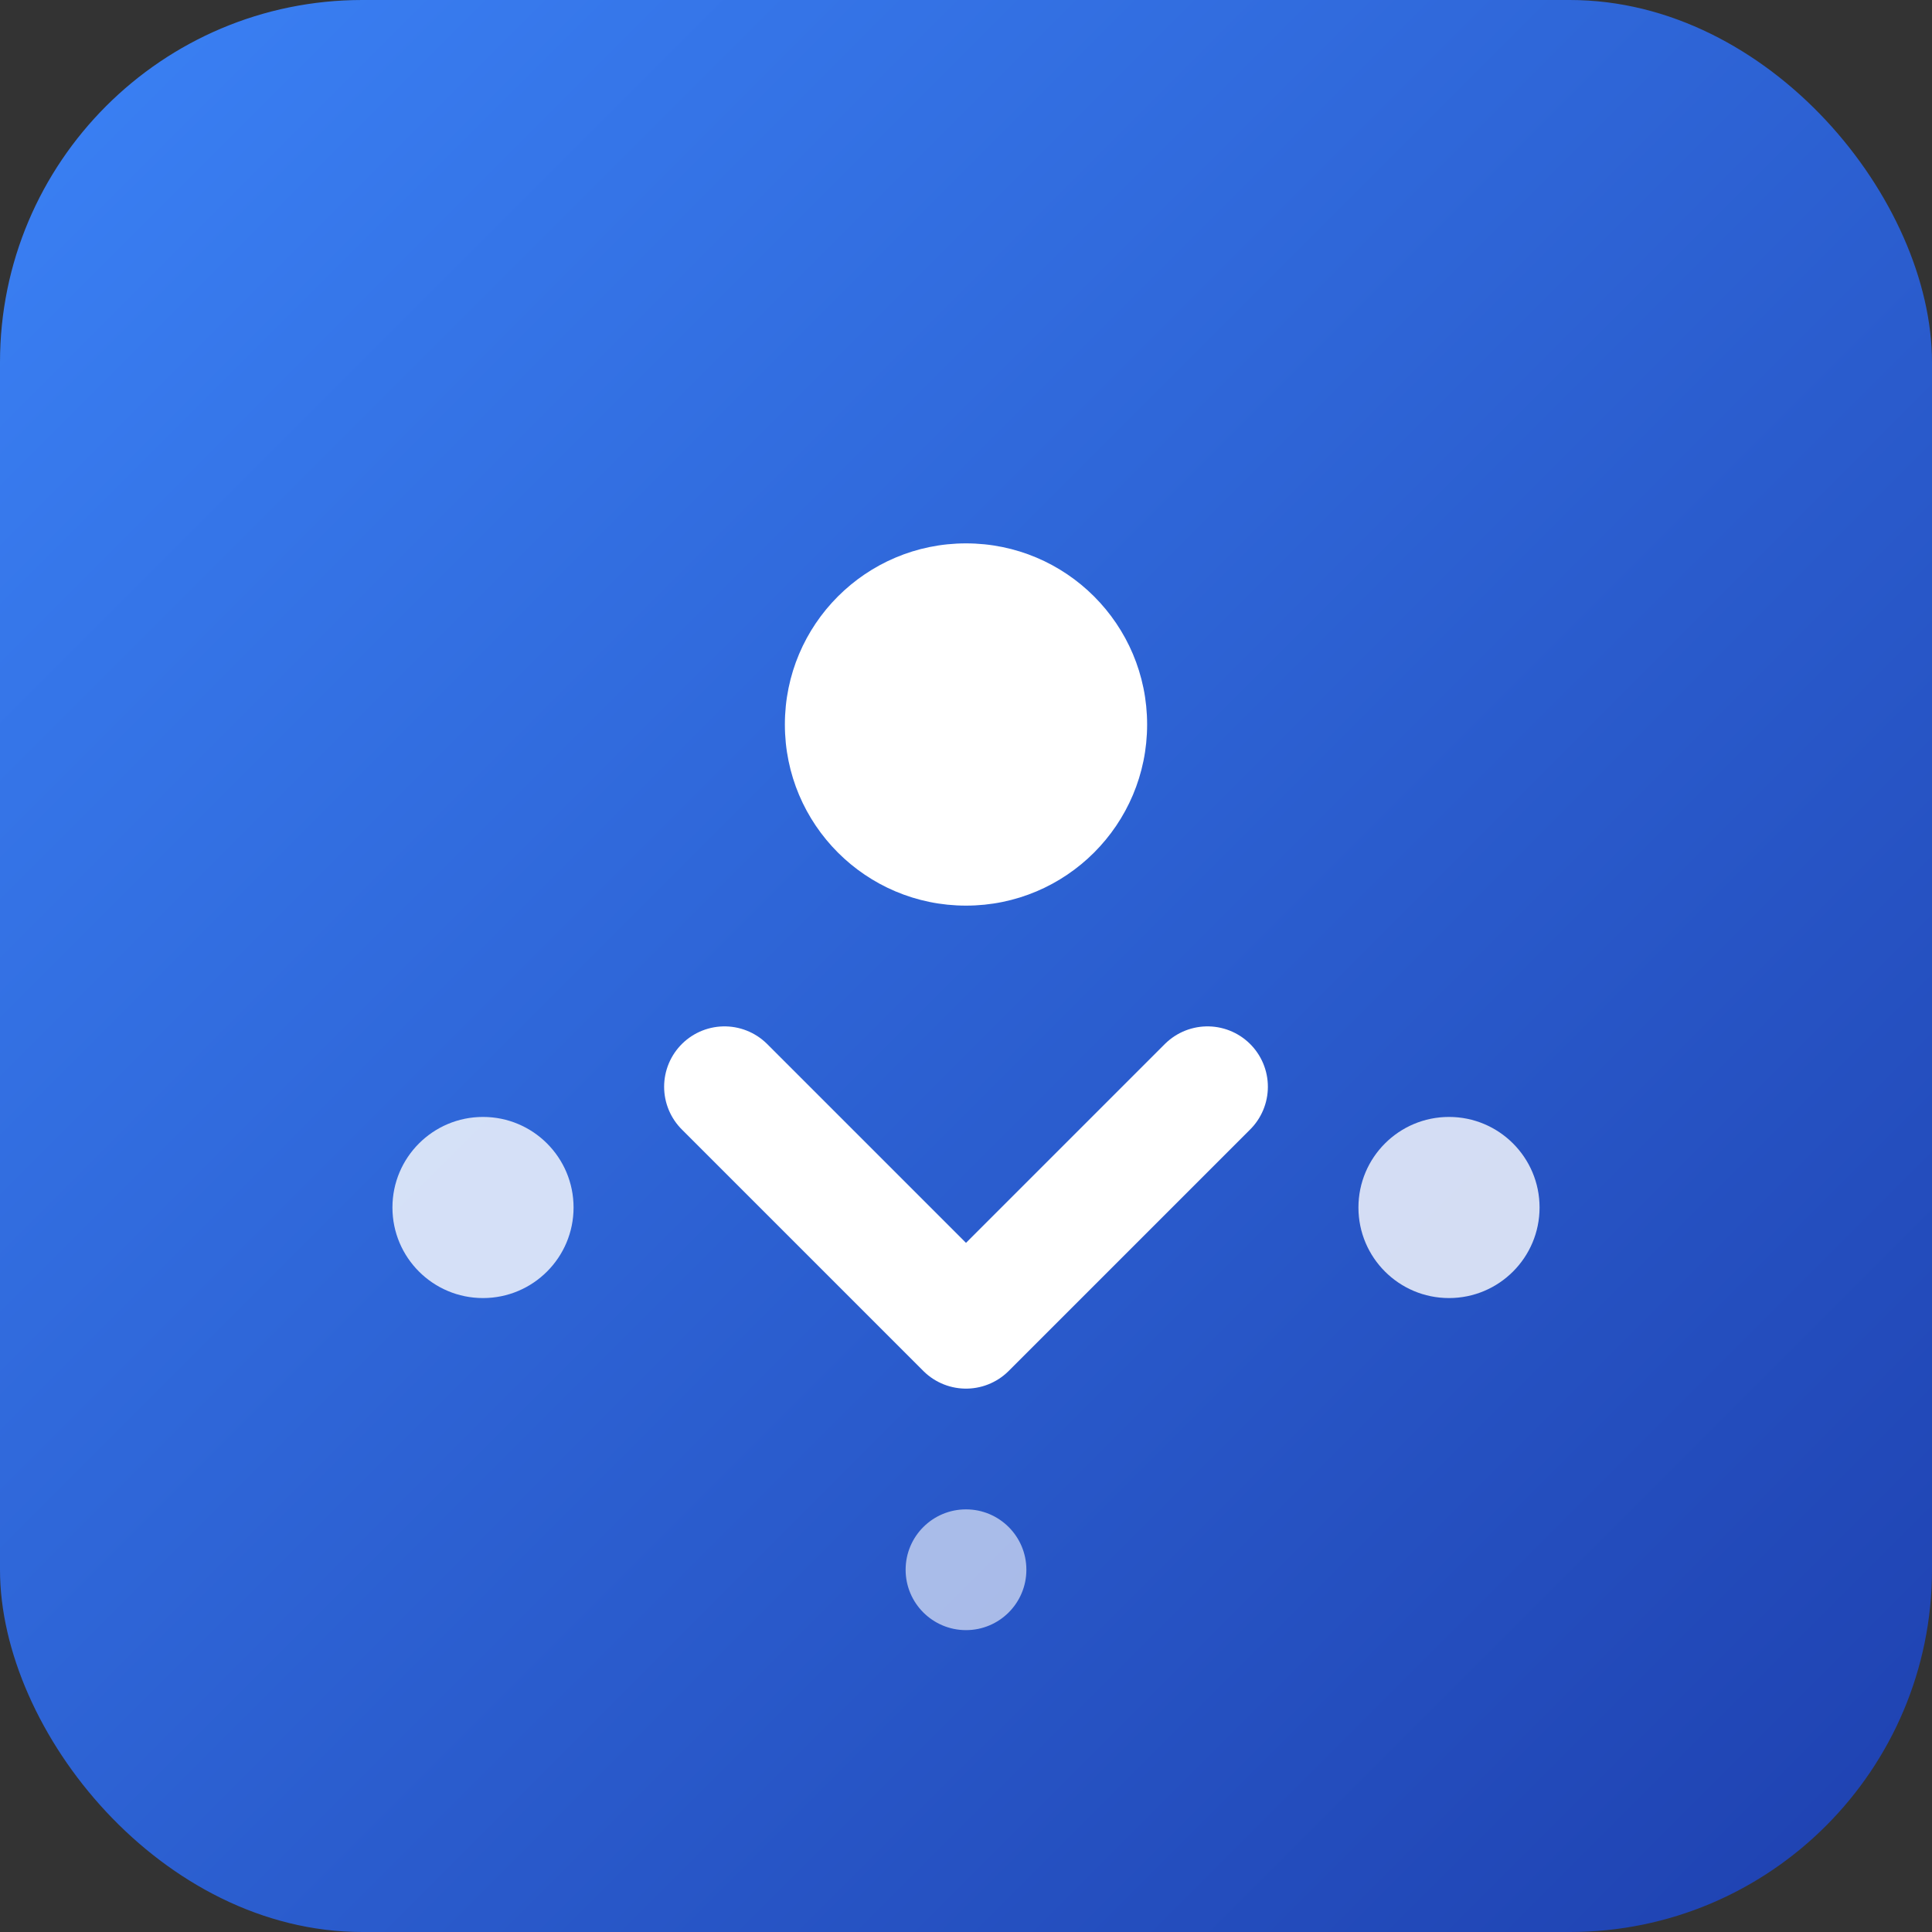 <svg width="32" height="32" viewBox="0 0 32 32" xmlns="http://www.w3.org/2000/svg">
  <rect x="0" y="0" width="32" height="32" fill="#333333" stroke="none"/>
  <defs>
    <linearGradient id="grad1" x1="0%" y1="0%" x2="100%" y2="100%">
      <stop offset="0%" style="stop-color:#3b82f6;stop-opacity:1" />
      <stop offset="100%" style="stop-color:#1e40af;stop-opacity:1" />
    </linearGradient>
  </defs>
  <rect width="32" height="32" rx="6" fill="url(#grad1)"/>
  <circle cx="16" cy="12" r="3" fill="white"/>
  <path d="M12 18 L16 22 L20 18" stroke="white" stroke-width="2" fill="none" stroke-linecap="round" stroke-linejoin="round"/>
  <circle cx="8" cy="20" r="1.5" fill="white" opacity="0.8"/>
  <circle cx="24" cy="20" r="1.5" fill="white" opacity="0.8"/>
  <circle cx="16" cy="26" r="1" fill="white" opacity="0.6"/>
</svg>
